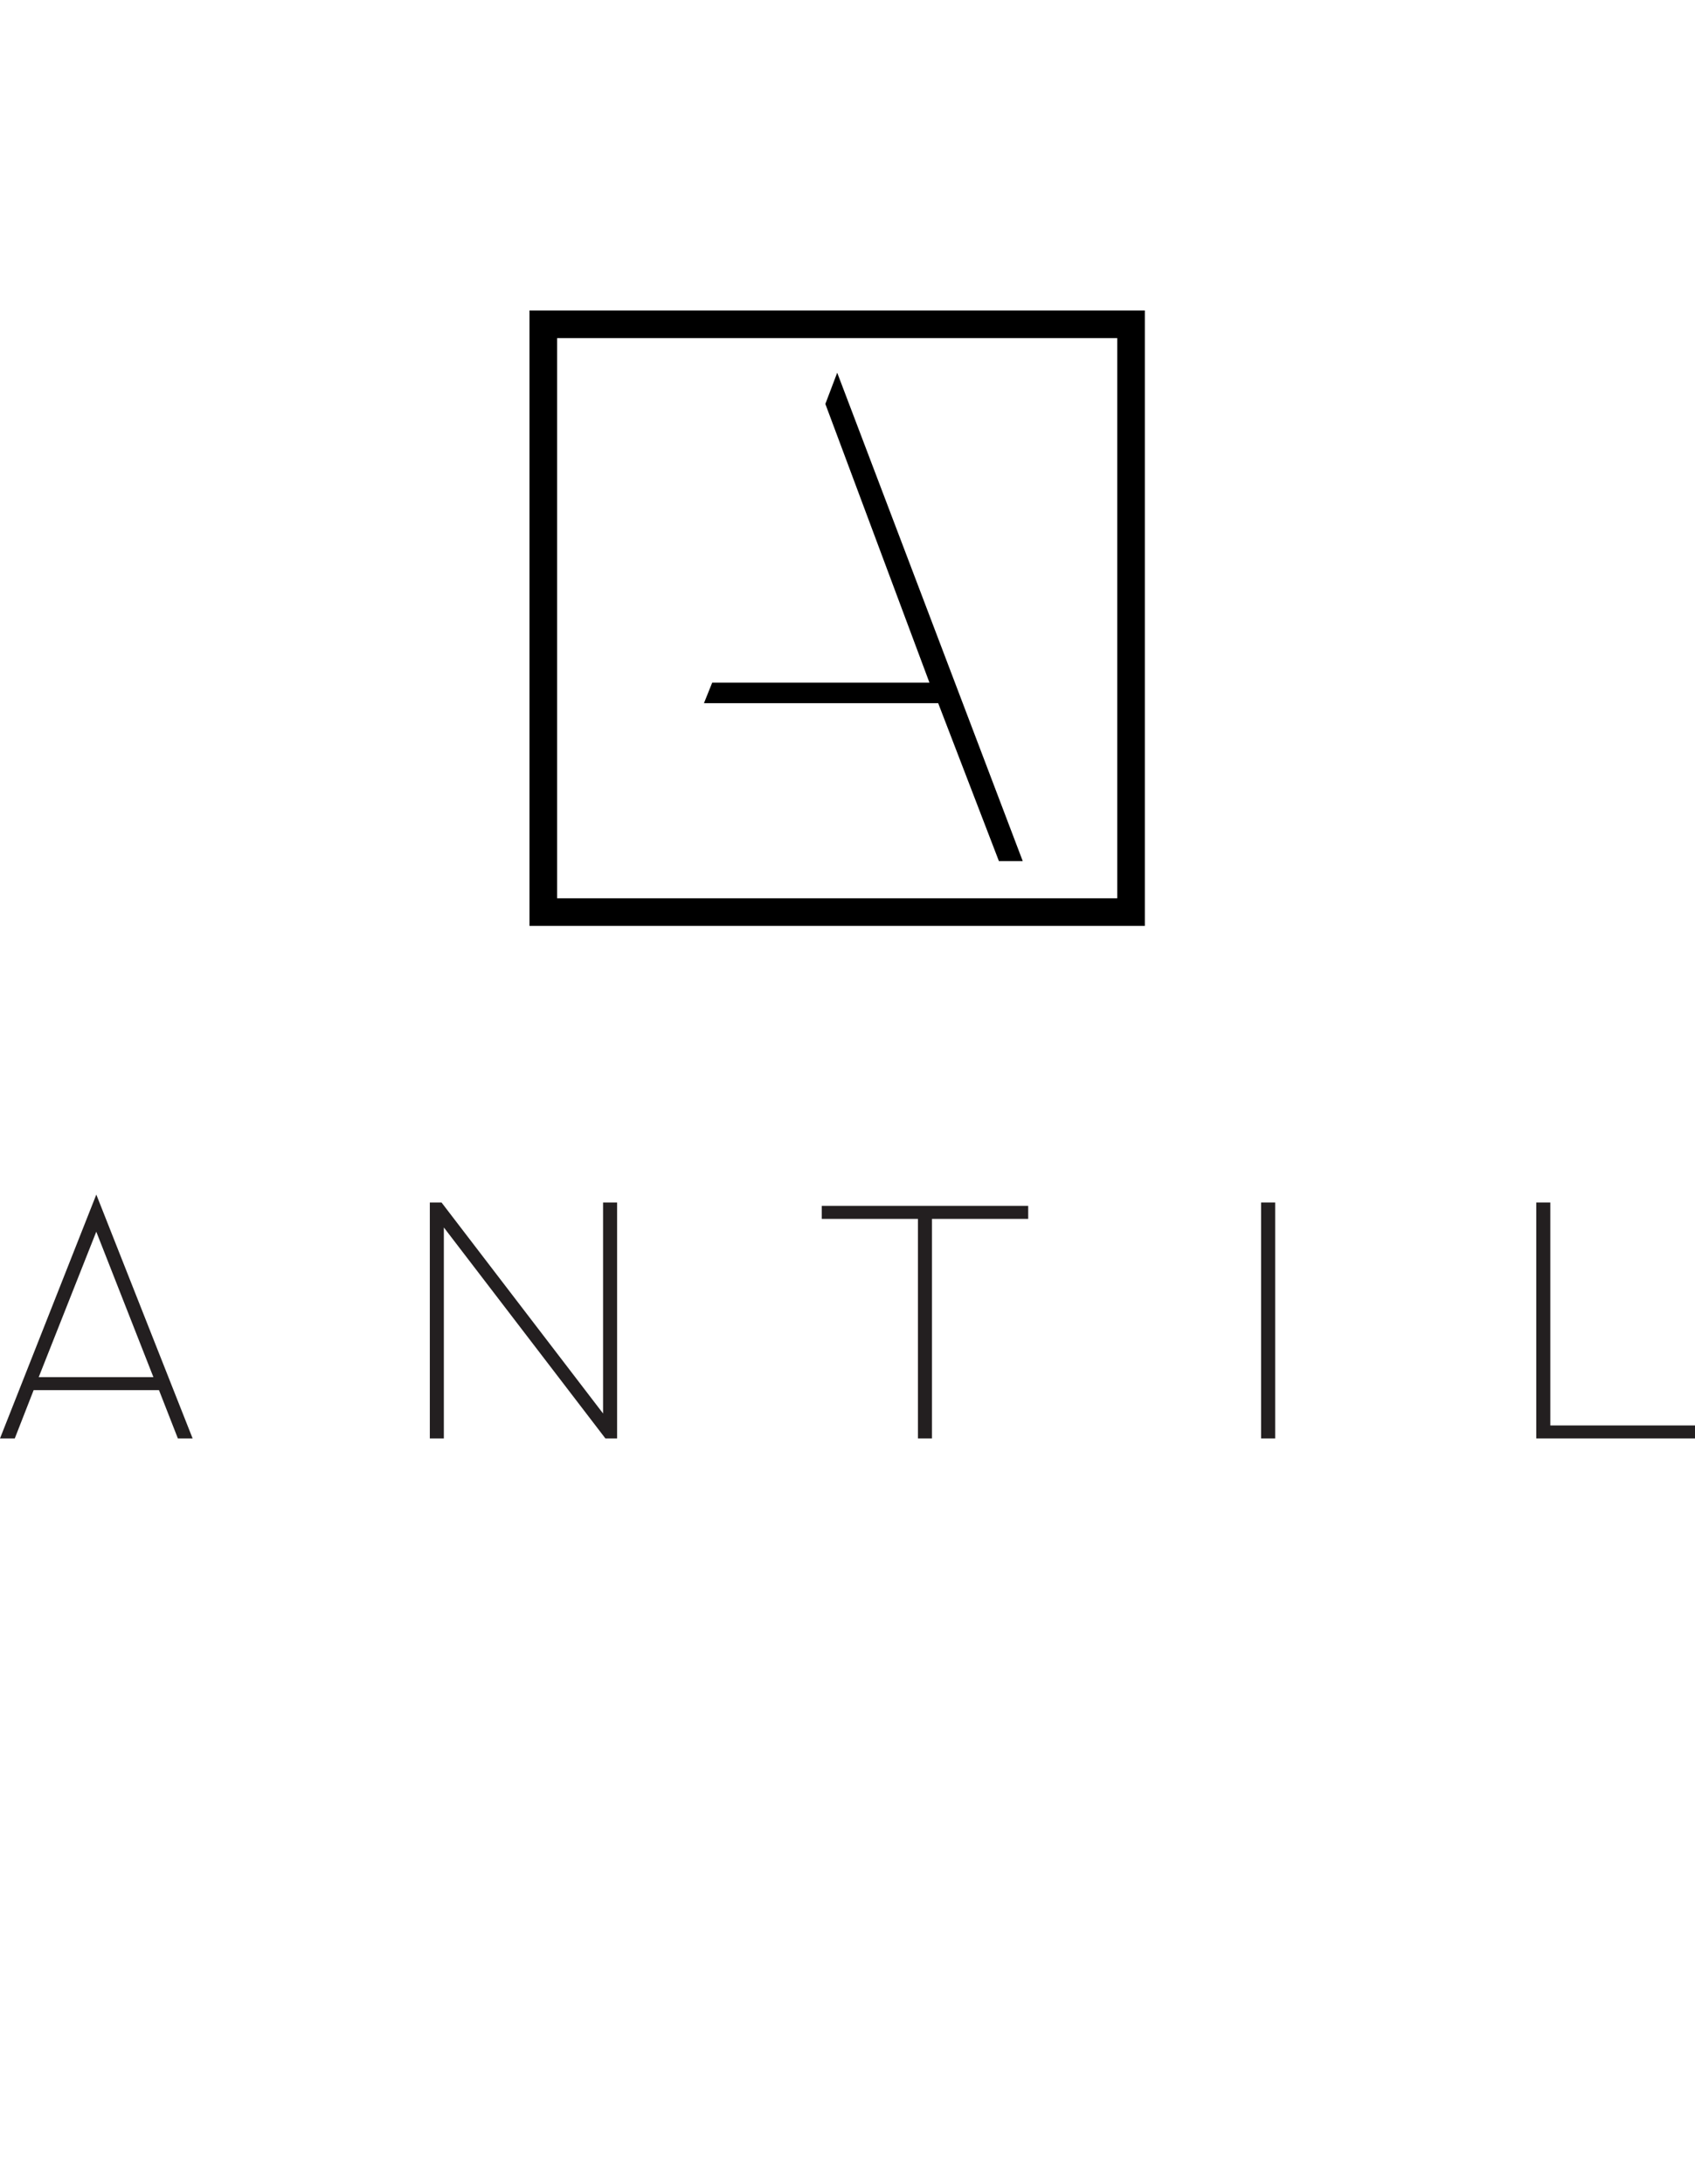 <?xml version="1.0" encoding="utf-8"?>
<!-- Generator: Adobe Illustrator 16.0.0, SVG Export Plug-In . SVG Version: 6.00 Build 0)  -->
<!DOCTYPE svg PUBLIC "-//W3C//DTD SVG 1.1//EN" "http://www.w3.org/Graphics/SVG/1.1/DTD/svg11.dtd">
<svg version="1.1" id="Layer_1" xmlns="http://www.w3.org/2000/svg" xmlns:xlink="http://www.w3.org/1999/xlink" x="0px" y="0px"
	 width="110px" height="141.73px" viewBox="0 0 110 141.73" enable-background="new 0 0 110 141.73" xml:space="preserve">
<g>
	<path d="M34.362,20.148v39.936h39.935V20.148H34.362z M72.505,58.292H36.154V21.94h36.351V58.292z"/>
	<polygon points="64.826,55.878 66.372,55.878 54.332,24.186 53.563,26.213 60.318,44.297 46.22,44.297 45.684,45.632 
		60.886,45.632 	"/>
</g>
<polyline fill="#231F20" points="40.048,93.344 40.048,78.032 39.137,78.032 39.137,91.724 28.743,78.149 28.653,78.032 
	27.894,78.032 27.894,93.344 28.804,93.344 28.804,79.652 39.199,93.226 39.289,93.344 "/>
<path fill="#231F20" d="M6.25,77.518L0,93.344h0.958l1.225-3.135h8.135l1.226,3.135h0.957L6.25,77.518z M2.512,89.367l3.736-9.439
	l3.708,9.439H2.512z"/>
<polygon fill="#231F20" points="100.61,92.501 100.61,78.032 99.698,78.032 99.698,93.344 110.104,93.344 110.104,92.501 "/>
<rect x="81.843" y="78.032" fill="#231F20" width="0.911" height="15.312"/>
<polygon fill="#231F20" points="53.331,78.251 53.331,79.096 59.571,79.096 59.571,93.344 60.482,93.344 60.482,79.096 
	66.727,79.096 66.727,78.251 "/>
</svg>
